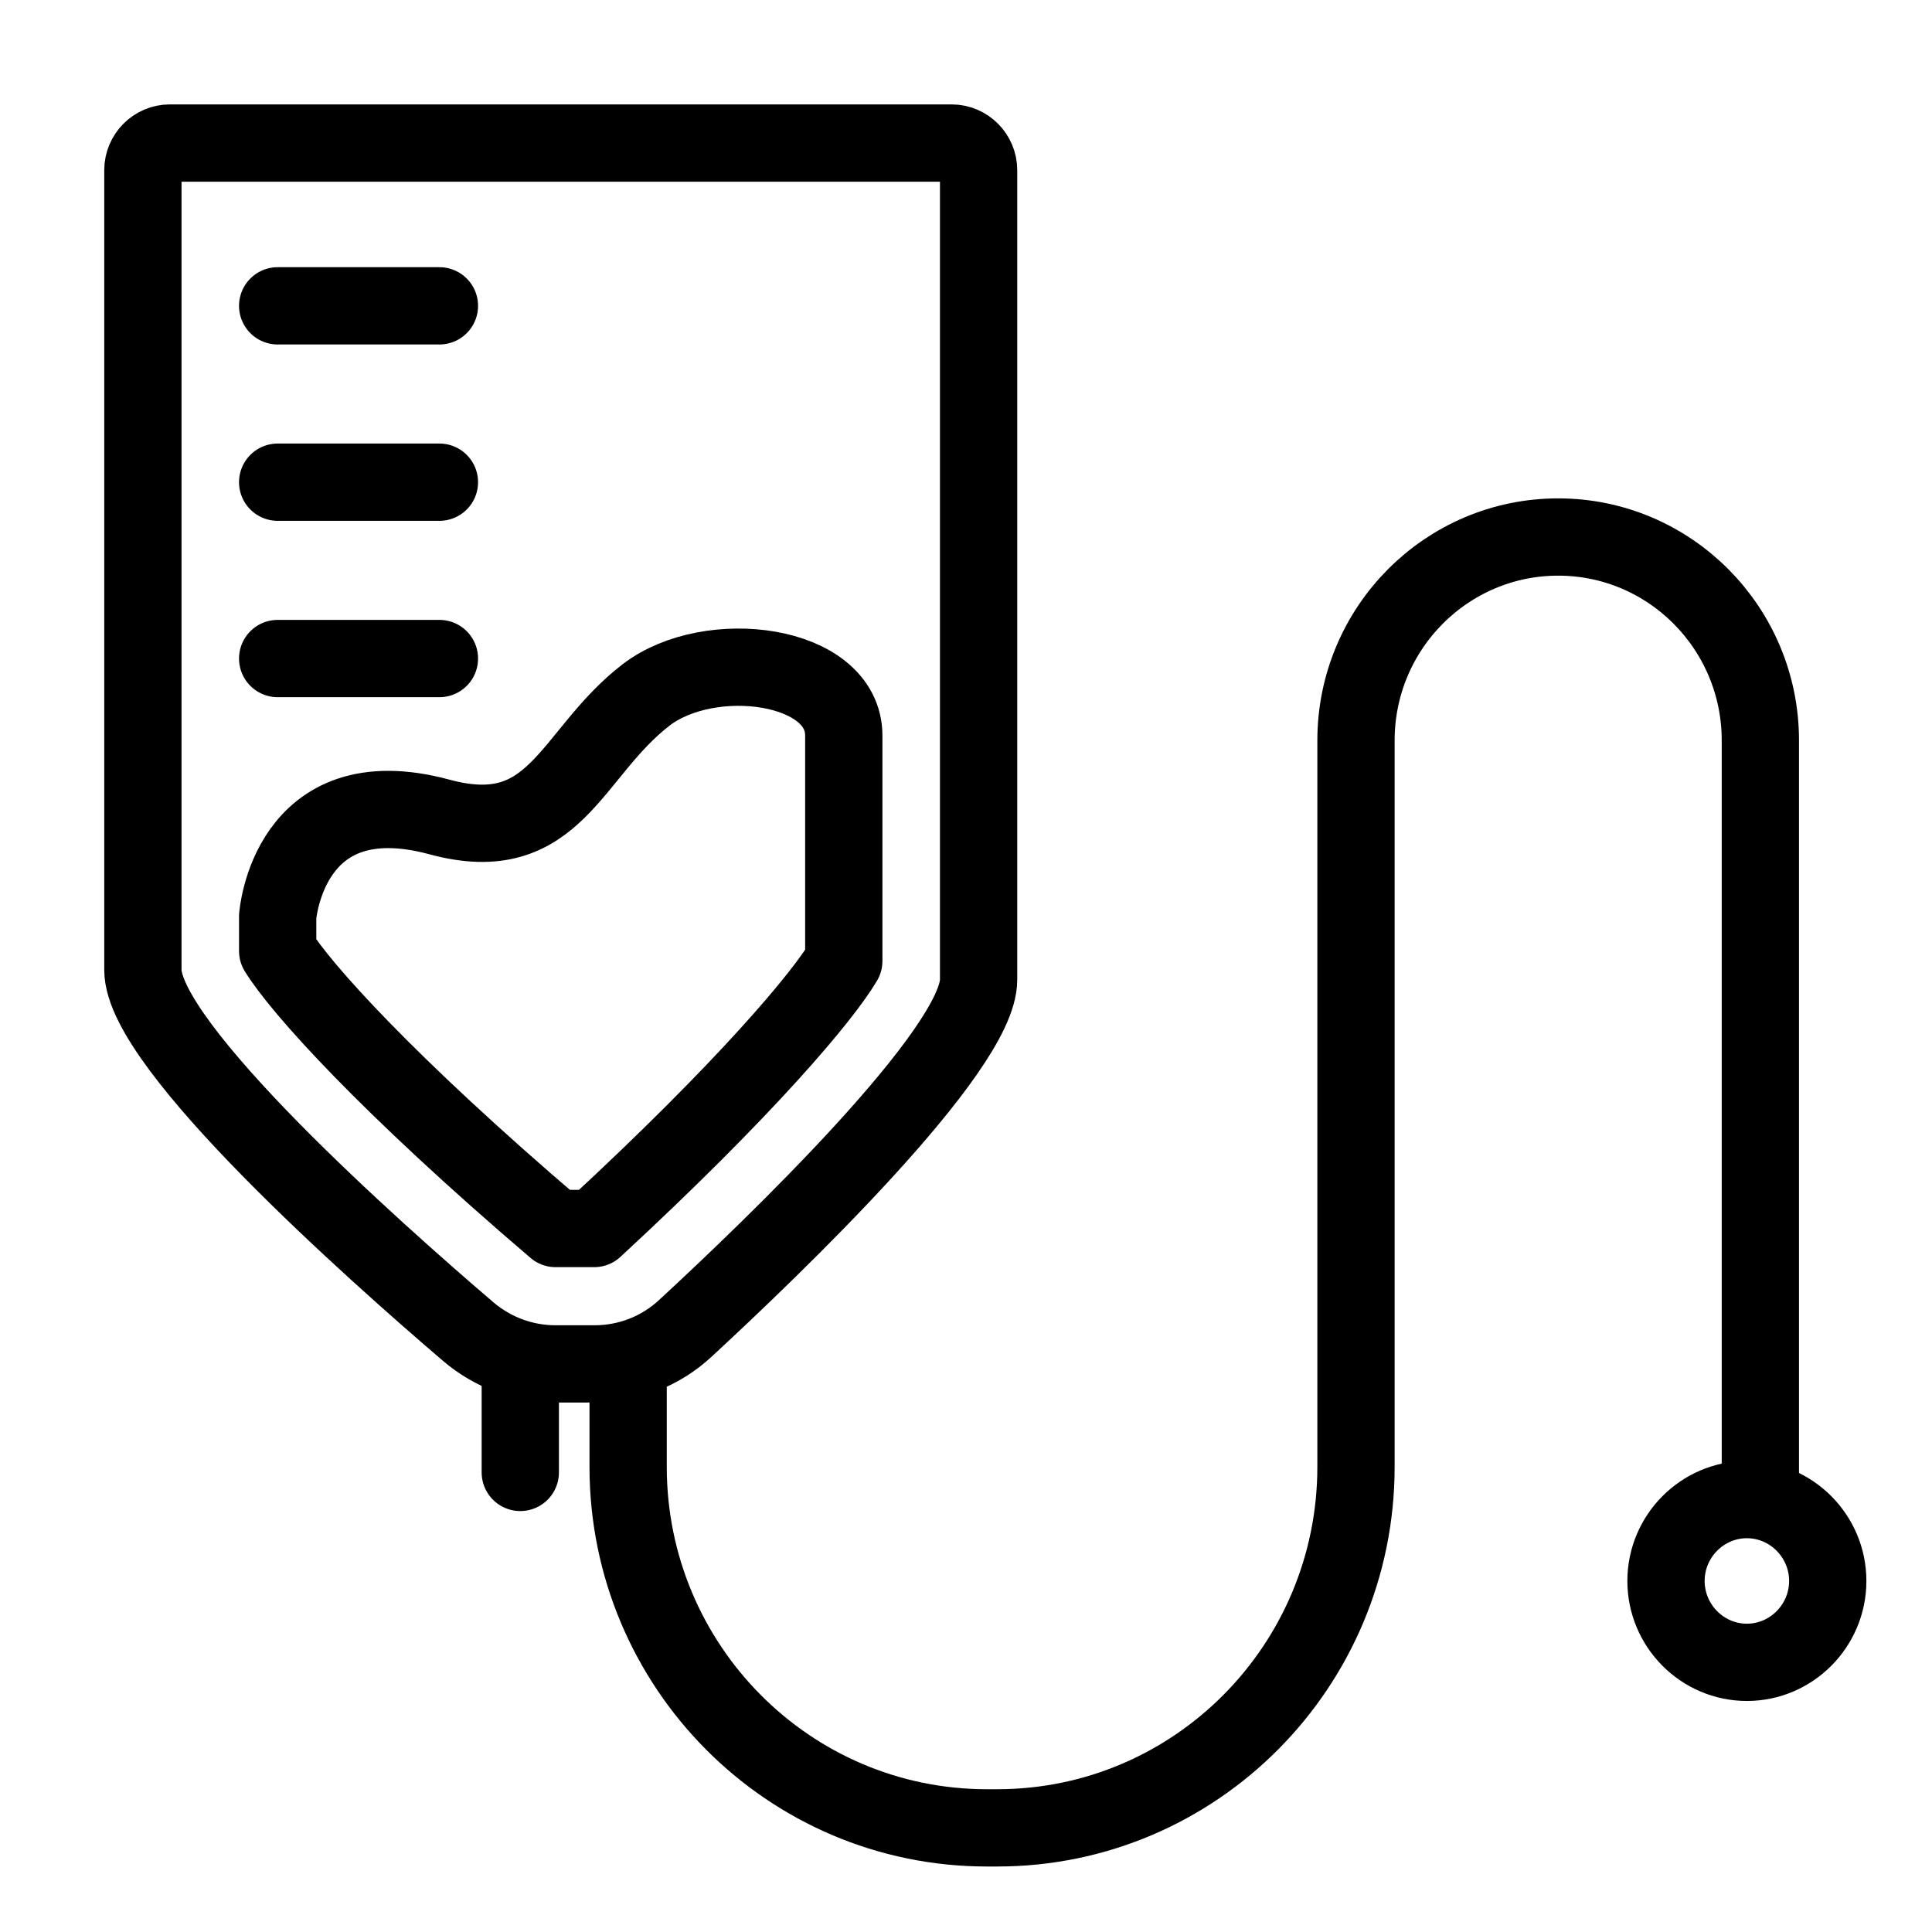 <svg width="50" height="50" viewBox="0 0 50 50" fill="none" xmlns="http://www.w3.org/2000/svg">
<path d="M45.209 43.021C44.058 43.021 43.116 42.074 43.116 40.915C43.116 39.757 44.058 38.809 45.209 38.809C46.36 38.809 47.302 39.757 47.302 40.915C47.302 42.074 46.36 43.021 45.209 43.021Z" stroke="black" stroke-width="2" stroke-linecap="round" stroke-linejoin="round"/>
<path d="M15.377 35.298H14.379C13.549 35.298 12.754 35.003 12.119 34.463C9.698 32.392 3.698 27.069 3.698 25.103V4.404C3.698 4.018 4.012 3.702 4.395 3.702H24.628C25.012 3.702 25.326 4.018 25.326 4.404V25.356C25.326 27.175 20.009 32.279 17.735 34.379C17.093 34.975 16.256 35.298 15.384 35.298H15.377Z" stroke="black" stroke-width="2" stroke-linecap="round" stroke-linejoin="round"/>
<path d="M21.837 19.029V24.871C21.3 25.784 19.298 28.171 15.377 31.794H14.379C10.005 28.059 7.772 25.566 7.186 24.611V23.72C7.186 23.72 7.451 20.083 11.372 21.143C14.393 21.964 14.742 19.507 16.723 17.983C18.37 16.72 21.837 17.162 21.837 19.037V19.029Z" stroke="black" stroke-width="2" stroke-linecap="round" stroke-linejoin="round"/>
<path d="M45.558 38.107V19.163C45.558 16.257 43.214 13.898 40.326 13.898C37.437 13.898 35.093 16.257 35.093 19.163V37.96C35.093 43.12 30.935 47.305 25.807 47.305H25.542C20.414 47.305 16.256 43.12 16.256 37.96V35.306" stroke="black" stroke-width="2" stroke-linecap="round" stroke-linejoin="round"/>
<path d="M13.465 35.298V38.106" stroke="black" stroke-width="2" stroke-linecap="round" stroke-linejoin="round"/>
<path d="M7.186 7.915H11.372" stroke="black" stroke-width="2" stroke-linecap="round" stroke-linejoin="round"/>
<path d="M7.186 12.479H11.372" stroke="black" stroke-width="2" stroke-linecap="round" stroke-linejoin="round"/>
<path d="M7.186 17.043H11.372" stroke="black" stroke-width="2" stroke-linecap="round" stroke-linejoin="round"/>
</svg>
